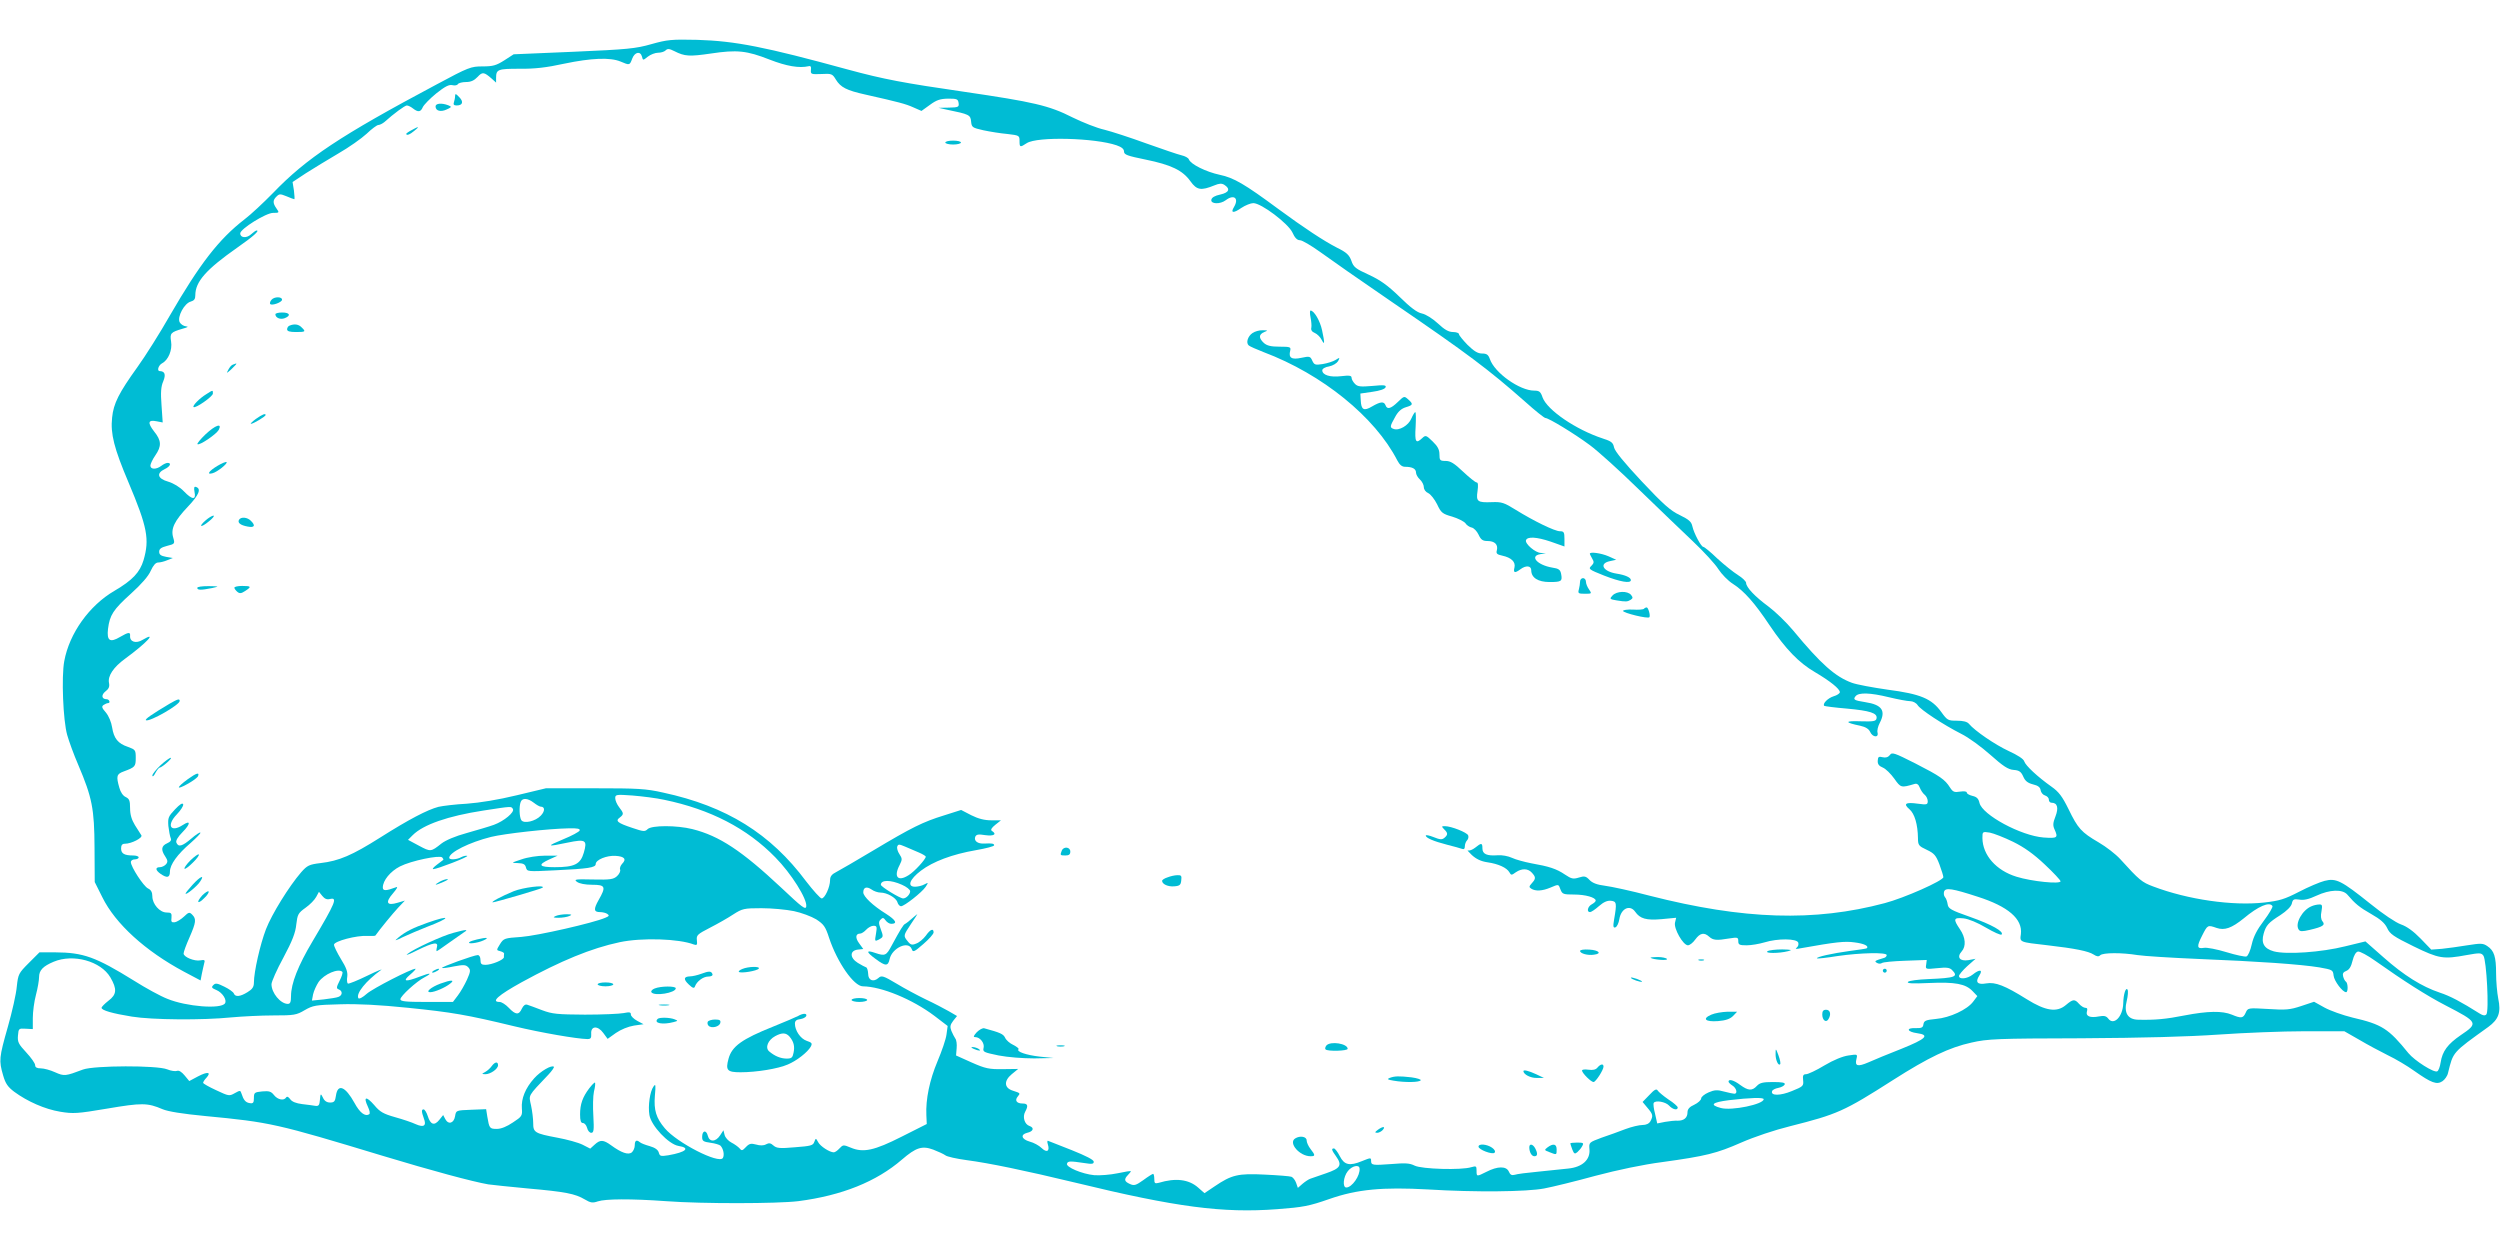<?xml version="1.0" standalone="no"?>
<!DOCTYPE svg PUBLIC "-//W3C//DTD SVG 20010904//EN"
 "http://www.w3.org/TR/2001/REC-SVG-20010904/DTD/svg10.dtd">
<svg version="1.0" xmlns="http://www.w3.org/2000/svg"
 width="1280pt" height="640pt" viewBox="0 0 1280 640"
 preserveAspectRatio="xMidYMid meet">
<g transform="translate(0,640) scale(0.1,-0.1)"
fill="#00bcd4" stroke="none">
<path d="M3335 6174 c-80 -23 -123 -27 -398 -39 l-307 -13 -48 -31 c-41 -26
-58 -31 -111 -31 -60 0 -71 -4 -235 -92 -494 -263 -667 -378 -839 -557 -47
-48 -112 -109 -145 -134 -132 -102 -229 -228 -382 -492 -50 -88 -125 -207
-166 -264 -95 -132 -123 -187 -130 -259 -9 -83 10 -157 84 -332 97 -230 108
-291 77 -398 -19 -63 -57 -103 -149 -157 -129 -75 -231 -218 -257 -360 -15
-80 -6 -304 15 -378 9 -32 34 -101 57 -154 71 -167 82 -224 83 -423 l1 -176
39 -78 c67 -136 220 -275 418 -381 l85 -45 6 32 c4 18 9 43 12 54 6 19 3 21
-19 17 -30 -6 -86 17 -86 35 0 8 13 44 30 82 34 78 36 95 14 117 -14 14 -18
13 -42 -10 -15 -14 -36 -27 -47 -29 -16 -2 -20 2 -17 23 2 23 -1 27 -25 27
-35 0 -73 43 -73 83 0 21 -7 33 -22 40 -23 11 -88 111 -88 135 0 8 9 14 20 14
11 0 20 5 20 10 0 6 -13 10 -29 10 -45 0 -61 10 -61 36 0 17 6 24 19 24 34 0
92 30 85 43 -4 7 -19 30 -33 52 -17 28 -25 54 -25 87 0 39 -4 48 -22 57 -14 6
-27 25 -33 48 -17 59 -14 70 22 83 59 22 62 25 62 70 0 40 -2 42 -40 56 -51
17 -72 43 -81 100 -4 26 -17 58 -32 76 -21 24 -23 31 -11 39 8 5 17 9 22 9 14
0 7 20 -7 20 -26 0 -29 22 -6 40 17 13 22 24 18 44 -7 35 23 80 82 123 112 82
168 143 90 97 -34 -21 -66 -10 -64 20 2 21 -8 20 -51 -5 -52 -31 -69 -20 -62
41 9 71 26 98 118 181 53 48 89 89 101 117 13 28 25 42 38 42 10 0 31 5 47 12
l28 11 -35 6 c-26 5 -35 11 -35 26 0 15 10 22 40 30 40 10 41 11 32 42 -14 46
6 86 76 160 56 59 69 91 40 100 -9 3 -11 -4 -7 -26 9 -42 -12 -41 -55 4 -20
21 -53 41 -80 49 -54 15 -62 43 -18 64 28 13 37 32 15 32 -7 0 -22 -7 -32 -15
-26 -20 -56 -19 -56 1 0 8 11 32 25 52 33 48 32 76 -6 123 -35 45 -31 61 13
52 l31 -6 -6 88 c-5 66 -3 96 9 123 14 35 8 51 -18 52 -16 0 -7 30 12 40 32
17 53 68 46 111 -7 43 -2 48 59 66 26 7 32 11 18 12 -12 1 -27 10 -33 21 -14
27 24 98 57 106 17 5 23 13 23 32 0 70 55 132 216 245 79 55 115 87 98 87 -4
0 -17 -9 -29 -20 -23 -21 -55 -18 -55 5 0 23 132 105 168 105 32 0 33 1 18 22
-20 28 -20 43 0 62 14 14 19 14 51 1 19 -8 37 -15 40 -15 2 0 1 20 -2 44 l-7
44 68 45 c38 24 113 70 166 101 54 31 119 77 145 101 26 25 53 45 60 45 7 0
21 7 31 15 49 44 105 85 115 85 7 0 21 -7 31 -15 27 -21 40 -19 51 7 6 12 37
44 69 70 44 35 65 46 82 42 12 -3 25 -1 28 5 4 6 23 11 42 11 25 0 42 8 59 26
25 27 33 26 73 -9 l22 -20 0 24 c0 44 9 47 120 47 77 -1 138 6 229 26 139 29
235 33 288 11 47 -20 47 -20 60 15 13 34 42 40 50 10 5 -20 5 -20 30 0 14 11
38 20 52 20 15 0 32 5 39 12 10 10 19 9 45 -4 53 -27 77 -28 187 -12 133 20
183 15 300 -31 87 -34 152 -45 200 -34 11 3 14 -3 12 -19 -2 -22 1 -23 53 -21
53 3 57 1 75 -29 24 -39 55 -55 150 -76 173 -39 207 -48 247 -66 l41 -18 43
31 c34 25 52 31 93 32 45 0 51 -2 54 -22 3 -21 -1 -23 -50 -24 l-53 -1 45 -10
c112 -23 119 -26 122 -60 3 -30 6 -32 63 -45 33 -7 88 -16 123 -19 60 -7 62
-8 62 -35 0 -34 2 -35 37 -12 53 35 350 27 460 -11 26 -9 38 -19 38 -32 0 -16
17 -22 110 -41 132 -27 190 -55 230 -111 33 -46 54 -49 123 -21 24 10 37 11
50 3 33 -21 25 -40 -20 -50 -28 -6 -44 -15 -46 -27 -4 -22 45 -24 74 -2 42 32
69 10 42 -35 -19 -31 -3 -33 37 -5 21 14 49 25 62 25 41 0 178 -104 200 -150
12 -27 24 -40 39 -40 11 0 57 -27 103 -60 45 -33 211 -149 369 -257 389 -266
494 -345 681 -510 51 -46 98 -83 103 -83 17 0 150 -81 228 -139 41 -30 154
-132 250 -226 96 -93 221 -213 277 -266 56 -53 115 -117 131 -143 17 -26 50
-60 74 -75 58 -37 112 -98 188 -212 83 -123 150 -192 232 -240 78 -46 128 -86
128 -103 0 -6 -14 -16 -32 -21 -29 -9 -58 -38 -48 -49 3 -2 55 -9 116 -14 119
-11 157 -23 152 -50 -3 -15 -15 -17 -83 -15 -82 3 -82 -6 0 -23 27 -6 43 -16
50 -31 12 -28 45 -32 38 -4 -3 10 2 32 11 49 33 63 12 94 -74 107 -57 9 -64
13 -49 31 16 19 73 18 171 -6 46 -11 94 -20 108 -20 14 0 31 -9 38 -20 15 -24
131 -100 223 -147 37 -18 104 -67 150 -108 65 -58 91 -75 119 -77 28 -2 38 -9
49 -34 10 -23 23 -33 50 -40 26 -6 37 -15 39 -30 2 -12 12 -24 23 -27 10 -3
19 -12 19 -21 0 -9 6 -16 14 -16 30 0 37 -26 20 -70 -13 -33 -14 -46 -5 -66
20 -44 15 -47 -56 -42 -116 9 -314 116 -328 177 -5 22 -14 31 -36 36 -16 4
-29 11 -29 17 0 6 -13 8 -34 5 -30 -5 -37 -2 -52 21 -26 41 -50 58 -177 123
-109 55 -120 59 -131 43 -9 -11 -21 -15 -37 -11 -20 5 -24 2 -25 -18 -1 -17 6
-27 26 -35 15 -6 41 -32 59 -57 33 -47 35 -47 103 -27 12 4 21 -2 27 -18 5
-13 16 -30 25 -37 9 -7 16 -22 16 -33 0 -18 -5 -19 -50 -13 -63 9 -77 0 -44
-28 27 -23 43 -78 44 -149 0 -35 4 -40 45 -59 38 -18 47 -28 65 -75 11 -30 20
-59 20 -65 0 -18 -201 -107 -300 -133 -360 -96 -722 -85 -1204 38 -94 25 -197
47 -229 51 -40 5 -64 14 -79 30 -18 19 -26 21 -54 12 -29 -9 -38 -7 -71 15
-44 30 -82 42 -173 58 -36 7 -80 19 -99 28 -19 9 -52 15 -73 13 -55 -4 -78 6
-78 35 0 29 -5 30 -37 4 -14 -11 -30 -17 -37 -14 -6 3 3 -8 20 -24 22 -20 46
-32 80 -37 56 -8 99 -28 112 -51 9 -16 11 -16 33 0 31 21 62 20 82 -2 21 -23
21 -31 0 -54 -15 -17 -15 -20 -3 -28 22 -14 56 -12 97 5 45 19 42 19 53 -10 9
-23 15 -25 69 -25 58 0 111 -15 111 -31 0 -5 -9 -13 -20 -19 -21 -11 -28 -40
-9 -40 6 0 27 14 46 31 24 21 43 29 61 27 29 -3 31 -11 16 -97 -6 -35 -4 -43
7 -39 8 3 17 22 20 42 9 55 54 76 81 38 25 -36 57 -45 136 -38 l74 7 -6 -25
c-7 -30 41 -115 66 -116 9 0 26 13 38 30 24 33 45 38 71 14 20 -18 38 -20 102
-9 44 7 47 6 47 -14 0 -18 6 -21 43 -21 23 0 64 7 91 15 68 21 165 20 173 -1
3 -9 0 -20 -8 -26 -10 -7 -3 -8 21 -3 180 32 225 37 275 30 48 -6 75 -18 63
-30 -1 -2 -41 -8 -88 -14 -88 -12 -174 -31 -167 -38 2 -2 50 3 105 12 118 17
252 20 252 5 0 -6 -6 -12 -12 -14 -50 -15 -53 -17 -38 -26 8 -5 19 -5 25 -1 5
5 60 10 120 12 l110 4 -3 -24 c-4 -24 -3 -24 57 -18 47 5 63 3 75 -9 35 -35
18 -41 -122 -47 -51 -2 -97 -8 -103 -14 -8 -8 21 -10 107 -6 135 6 188 -4 224
-42 l24 -25 -21 -28 c-30 -41 -120 -83 -191 -89 -52 -5 -61 -9 -64 -27 -2 -17
-9 -21 -41 -20 -50 2 -43 -19 9 -26 66 -9 46 -29 -81 -80 -66 -26 -142 -57
-168 -69 -56 -24 -71 -20 -62 17 6 25 6 25 -41 18 -29 -4 -76 -23 -123 -51
-41 -25 -84 -45 -94 -45 -14 0 -18 -6 -15 -31 3 -29 0 -32 -57 -55 -60 -25
-110 -25 -102 -1 2 7 16 14 32 17 16 3 30 11 33 18 3 9 -14 12 -61 12 -51 0
-67 -4 -82 -20 -24 -26 -44 -25 -85 5 -33 25 -60 32 -60 17 0 -4 9 -13 20 -20
21 -13 28 -42 10 -42 -5 0 -29 5 -52 11 -35 10 -50 9 -80 -4 -21 -9 -38 -23
-38 -31 0 -8 -16 -23 -35 -32 -25 -11 -35 -23 -35 -39 0 -28 -18 -43 -50 -43
-14 1 -43 -2 -65 -6 l-40 -8 -11 49 c-7 26 -10 51 -7 56 9 15 60 6 78 -13 19
-21 45 -27 45 -10 0 5 -21 24 -48 41 -26 18 -51 39 -55 46 -6 10 -17 4 -42
-23 l-35 -36 25 -30 c28 -33 30 -41 15 -69 -7 -12 -21 -19 -41 -19 -16 0 -55
-9 -87 -21 -31 -12 -86 -32 -122 -44 -64 -24 -65 -24 -62 -59 5 -54 -37 -92
-109 -99 -30 -3 -99 -10 -154 -16 -55 -5 -109 -12 -120 -16 -15 -4 -23 0 -30
17 -13 28 -57 28 -115 -2 -50 -25 -50 -25 -50 6 0 24 -2 25 -27 18 -50 -16
-254 -10 -290 8 -26 13 -48 14 -120 8 -95 -7 -103 -6 -103 16 0 18 -2 17 -47
-1 -63 -26 -90 -20 -113 25 -11 22 -25 40 -30 40 -15 0 -12 -9 11 -41 32 -45
22 -61 -51 -86 -36 -12 -72 -25 -81 -28 -9 -3 -27 -15 -40 -26 l-24 -21 -9 26
c-5 14 -16 28 -24 31 -8 3 -70 8 -136 11 -137 7 -170 -1 -257 -60 l-52 -35
-33 29 c-48 42 -115 50 -201 24 -20 -5 -23 -3 -23 20 0 14 -3 26 -6 26 -3 0
-26 -14 -50 -32 -38 -27 -47 -30 -69 -20 -29 13 -31 24 -10 46 8 8 15 17 15
19 0 3 -30 -2 -67 -10 -38 -8 -91 -12 -120 -10 -63 6 -147 42 -140 59 4 14 16
14 90 3 38 -6 47 -5 47 7 0 10 -40 30 -112 59 -62 24 -117 46 -122 48 -4 2 -5
-6 -1 -18 11 -35 -5 -45 -32 -19 -13 13 -41 28 -61 33 -42 12 -49 36 -13 45
32 7 38 26 12 35 -25 8 -37 46 -22 73 17 31 13 42 -13 42 -31 0 -42 16 -25 36
14 17 14 17 -26 30 -44 14 -46 50 -5 84 l33 27 -79 -1 c-70 -1 -89 3 -159 34
l-80 36 3 37 c2 21 -1 43 -7 50 -5 7 -14 25 -20 39 -8 21 -6 31 9 51 l20 25
-43 25 c-23 13 -76 41 -117 60 -41 20 -109 56 -150 81 -67 40 -77 43 -92 29
-26 -23 -53 -13 -53 21 -1 17 -5 31 -10 33 -6 2 -25 12 -43 23 -42 26 -42 63
0 68 l28 3 -21 29 c-21 28 -19 50 5 50 7 0 21 9 31 20 10 11 27 20 37 20 18 0
19 -5 13 -41 -7 -39 -6 -40 14 -30 25 14 25 14 9 58 -10 26 -9 36 1 45 10 11
15 10 25 -4 7 -10 20 -18 29 -18 34 0 24 19 -26 51 -68 42 -117 89 -117 110 0
26 17 32 42 15 12 -9 33 -16 46 -16 33 0 80 -26 87 -50 3 -11 12 -20 18 -20
17 0 107 71 126 99 15 23 15 24 -6 13 -12 -7 -34 -12 -48 -12 -42 0 -28 38 30
82 62 47 160 84 281 105 52 9 94 20 94 25 0 9 -11 11 -50 9 -34 -2 -54 13 -47
34 6 13 15 15 52 9 44 -6 61 5 33 22 -7 5 -2 15 18 31 l29 23 -50 0 c-34 0
-66 8 -102 26 l-52 27 -88 -28 c-107 -33 -164 -61 -363 -180 -85 -51 -170
-100 -187 -109 -24 -12 -33 -23 -33 -42 0 -36 -27 -94 -43 -94 -7 0 -43 40
-80 88 -182 244 -407 384 -732 454 -88 20 -130 22 -350 22 l-250 0 -150 -36
c-95 -23 -188 -38 -255 -43 -58 -3 -123 -11 -145 -16 -57 -15 -151 -64 -298
-157 -144 -91 -211 -120 -306 -131 -58 -7 -68 -12 -99 -47 -63 -73 -150 -214
-180 -291 -30 -78 -62 -219 -62 -274 0 -22 -8 -34 -33 -49 -37 -23 -63 -26
-70 -6 -3 7 -25 23 -48 34 -36 18 -46 20 -57 8 -11 -11 -8 -15 16 -25 31 -13
55 -51 44 -68 -20 -31 -198 -17 -295 23 -34 13 -111 55 -171 93 -197 122 -259
144 -403 145 l-81 0 -55 -55 c-52 -52 -54 -57 -61 -120 -3 -37 -24 -130 -46
-207 -45 -158 -46 -172 -24 -248 12 -42 24 -59 57 -84 68 -50 157 -89 235
-102 67 -11 87 -10 241 16 177 30 206 30 283 -3 28 -12 103 -24 218 -35 336
-32 365 -39 910 -204 248 -75 459 -132 540 -146 19 -3 110 -12 203 -21 193
-17 242 -27 291 -56 30 -18 41 -19 67 -10 39 13 168 14 349 1 187 -14 570 -13
677 0 224 29 400 100 531 213 72 62 103 72 160 51 26 -10 54 -23 62 -29 8 -7
58 -18 110 -25 114 -15 298 -53 555 -115 518 -126 756 -157 1034 -136 133 10
164 16 267 52 143 50 273 62 506 49 242 -15 505 -12 594 5 43 8 161 37 263 65
113 30 247 58 341 70 225 31 280 45 405 100 66 29 170 64 251 84 241 61 274
75 526 236 182 116 288 167 402 192 83 19 131 21 561 22 322 2 544 8 705 19
129 9 327 17 439 17 l204 0 77 -44 c42 -25 108 -60 146 -79 38 -18 99 -54 135
-80 88 -62 115 -72 144 -53 12 8 26 27 29 43 27 109 21 102 206 235 53 39 66
74 51 145 -6 31 -11 89 -11 129 0 86 -10 117 -45 140 -22 15 -33 15 -103 4
-42 -7 -101 -15 -130 -18 l-54 -4 -55 57 c-37 38 -71 62 -100 72 -26 9 -92 53
-156 105 -150 120 -176 133 -235 118 -24 -6 -83 -31 -131 -56 -74 -38 -99 -46
-179 -55 -161 -18 -390 15 -567 82 -59 22 -71 32 -170 141 -23 25 -72 63 -110
85 -89 52 -106 71 -154 170 -32 65 -50 89 -87 115 -72 51 -133 108 -140 130
-3 12 -34 32 -80 53 -69 32 -173 103 -203 139 -9 11 -30 16 -62 16 -45 0 -49
2 -80 45 -49 68 -106 92 -275 114 -76 11 -158 26 -182 35 -85 31 -158 95 -301
268 -35 42 -92 97 -127 123 -68 50 -114 98 -114 121 0 7 -19 26 -42 40 -24 15
-71 53 -106 85 -34 33 -66 59 -71 59 -11 0 -48 69 -56 105 -5 24 -18 35 -65
58 -47 22 -84 55 -194 172 -90 96 -138 155 -142 174 -5 25 -14 32 -58 46 -137
45 -284 145 -308 210 -10 30 -17 35 -43 35 -74 0 -203 91 -227 162 -8 22 -16
28 -40 28 -22 0 -41 12 -74 44 -24 25 -44 49 -44 55 0 6 -14 11 -30 11 -23 0
-44 12 -78 44 -27 25 -62 47 -82 51 -25 5 -59 31 -115 86 -61 59 -98 85 -156
112 -68 31 -79 39 -90 72 -11 30 -25 43 -74 67 -68 35 -168 101 -300 198 -173
128 -228 160 -300 175 -70 15 -149 54 -158 79 -3 8 -20 17 -38 21 -18 4 -99
32 -181 61 -82 30 -178 61 -214 70 -37 8 -110 37 -163 63 -120 61 -200 79
-554 131 -310 45 -412 64 -596 114 -424 116 -575 146 -771 152 -132 3 -153 1
-235 -22z m66 -3869 c236 -49 424 -146 569 -295 81 -82 164 -214 158 -251 -3
-19 -21 -5 -128 96 -202 189 -316 265 -455 300 -80 20 -208 20 -229 0 -14 -14
-22 -13 -78 6 -76 25 -89 36 -65 53 22 17 21 22 -3 53 -11 14 -20 35 -20 46 0
19 4 20 88 14 49 -4 122 -13 163 -22z m-668 -15 c14 -11 30 -20 35 -20 23 0
23 -23 1 -46 -27 -29 -87 -43 -100 -23 -10 16 -12 70 -3 93 8 22 36 20 67 -4z
m-107 -32 c10 -16 -45 -62 -97 -81 -24 -9 -87 -27 -139 -42 -59 -16 -108 -37
-130 -54 -54 -43 -55 -43 -115 -11 l-56 30 24 24 c54 54 180 98 362 126 149
23 142 22 151 8z m342 -110 c-3 -7 -40 -27 -84 -45 -89 -37 -86 -40 23 -17 92
19 101 13 82 -52 -17 -59 -48 -74 -149 -74 -81 0 -89 12 -27 40 l42 19 -65 0
c-37 0 -89 -8 -120 -19 -54 -18 -54 -18 -19 -19 29 -1 38 -6 42 -23 6 -21 8
-21 149 -14 170 8 208 14 208 32 0 22 57 45 102 42 46 -3 57 -17 33 -41 -8 -9
-13 -22 -10 -29 3 -8 -4 -23 -16 -34 -18 -16 -34 -19 -122 -17 -92 2 -100 1
-83 -12 12 -9 42 -15 78 -15 68 0 72 -10 33 -78 -27 -48 -25 -62 8 -62 12 0
29 -4 36 -9 12 -8 10 -12 -10 -20 -59 -26 -348 -92 -430 -98 -86 -6 -90 -7
-109 -37 -19 -31 -19 -31 1 -36 11 -3 20 -8 20 -12 -1 -5 -1 -13 -1 -19 0 -13
-62 -39 -95 -39 -20 0 -25 5 -25 25 0 15 -6 25 -14 25 -19 0 -188 -61 -183
-66 2 -2 29 1 61 8 49 9 60 9 73 -4 13 -14 13 -21 -6 -64 -12 -26 -33 -63 -47
-81 l-25 -33 -135 0 c-109 0 -134 3 -134 14 0 16 82 91 123 112 44 23 31 25
-23 4 -75 -29 -92 -26 -50 10 19 16 31 30 27 30 -21 0 -217 -100 -249 -128
-21 -19 -39 -28 -43 -23 -14 24 39 89 115 144 14 9 -17 -3 -68 -28 -51 -25
-96 -43 -101 -41 -4 3 -6 19 -3 36 3 23 -5 46 -32 89 -20 33 -36 66 -36 74 0
18 117 49 172 45 21 -1 39 0 40 2 24 34 89 113 116 142 l35 37 -37 -11 c-56
-17 -65 1 -24 48 22 26 27 36 15 31 -51 -19 -67 -19 -67 -1 0 36 39 83 88 108
57 29 202 59 216 46 5 -6 8 -11 5 -13 -2 -2 -17 -13 -33 -25 -16 -12 -24 -22
-18 -22 20 0 185 64 174 68 -6 2 -20 -1 -31 -7 -24 -13 -61 -14 -61 -3 0 28
103 79 214 107 70 17 292 42 399 44 43 1 58 -2 55 -11z m7339 -58 c57 -28 106
-63 162 -116 45 -42 81 -81 81 -86 0 -16 -148 -1 -225 23 -105 32 -174 111
-175 198 0 33 0 34 38 28 20 -4 74 -25 119 -47z m-5602 -55 c19 -8 35 -18 35
-21 0 -13 -58 -77 -88 -95 -55 -35 -78 -9 -46 52 14 28 14 33 -1 56 -9 13 -14
31 -11 39 5 13 10 12 41 -1 19 -8 51 -22 70 -30z m-87 -165 c23 -10 42 -25 42
-33 0 -16 -20 -37 -36 -37 -16 0 -114 60 -114 70 0 26 50 26 108 0z m5507 -61
c157 -50 231 -114 222 -191 -6 -43 -10 -41 138 -58 139 -16 208 -30 234 -47
17 -11 26 -12 34 -4 14 14 112 14 191 1 32 -5 173 -14 315 -20 300 -12 518
-27 616 -43 67 -12 70 -13 73 -42 3 -28 46 -85 64 -85 11 0 10 47 -1 54 -5 3
-11 15 -14 26 -4 15 0 23 16 29 15 6 25 22 32 52 7 28 17 45 28 47 9 2 50 -20
89 -48 144 -102 265 -179 358 -227 168 -87 171 -91 79 -153 -67 -46 -94 -82
-103 -140 -3 -21 -11 -42 -17 -45 -15 -10 -116 54 -148 93 -102 126 -135 147
-286 182 -49 12 -114 35 -143 51 l-54 30 -66 -22 c-57 -19 -79 -21 -169 -15
-103 6 -104 6 -115 -19 -13 -29 -23 -30 -71 -10 -49 20 -122 19 -242 -4 -95
-19 -153 -24 -237 -22 -54 1 -75 35 -59 97 6 25 8 50 4 57 -9 14 -21 -23 -22
-70 -2 -69 -49 -116 -77 -78 -10 13 -21 16 -47 11 -46 -9 -69 1 -62 25 4 13 2
19 -8 19 -8 0 -22 9 -32 20 -23 26 -31 25 -68 -6 -46 -39 -104 -30 -200 30
-112 70 -161 89 -207 81 -46 -8 -58 6 -36 40 20 31 2 34 -34 5 -28 -22 -70
-26 -70 -7 0 6 19 29 42 50 l43 38 -37 -7 c-44 -7 -61 15 -34 45 23 26 20 71
-9 113 -36 53 -33 61 18 56 27 -3 72 -22 116 -48 39 -23 75 -39 79 -35 14 15
-50 51 -160 90 -100 35 -113 43 -116 65 -2 14 -8 31 -14 37 -6 7 -7 20 -4 29
8 20 42 15 171 -27z m1893 11 c40 -47 63 -66 123 -100 46 -26 69 -46 81 -71
14 -31 33 -44 135 -94 131 -64 153 -67 272 -45 67 12 75 12 86 -3 16 -22 30
-286 15 -301 -7 -7 -17 -6 -33 4 -97 61 -151 90 -206 108 -92 31 -183 88 -288
181 l-92 81 -103 -25 c-123 -31 -302 -43 -366 -26 -50 14 -66 42 -52 91 12 42
24 56 86 95 32 21 54 43 58 58 5 23 10 25 39 21 22 -4 49 2 87 20 69 32 133
34 158 6z m-10329 -23 c41 10 29 -18 -89 -217 -74 -124 -110 -216 -110 -280 0
-31 -4 -40 -17 -40 -37 1 -83 56 -83 101 0 12 27 74 61 136 46 86 62 128 66
170 6 50 9 58 47 85 23 16 47 41 55 56 l14 26 17 -21 c12 -15 24 -20 39 -16z
m9946 -36 c3 -5 -17 -39 -44 -75 -35 -46 -53 -81 -62 -121 -7 -32 -19 -59 -27
-62 -7 -3 -54 7 -103 22 -49 15 -101 25 -115 22 -36 -6 -38 6 -9 63 28 55 28
55 74 39 41 -14 77 -1 139 49 74 62 132 87 147 63z m-7570 -26 c38 -8 89 -27
114 -42 38 -25 47 -36 66 -95 42 -126 127 -248 173 -248 95 -1 253 -66 366
-151 l68 -52 -6 -44 c-3 -24 -24 -85 -46 -137 -40 -95 -61 -194 -57 -276 l2
-45 -127 -64 c-142 -72 -198 -84 -262 -57 -38 16 -40 15 -58 -4 -10 -11 -23
-20 -29 -20 -21 0 -69 31 -80 52 -12 22 -12 22 -20 1 -6 -18 -19 -21 -99 -27
-78 -7 -94 -5 -110 9 -14 13 -23 14 -38 6 -12 -7 -31 -7 -51 -1 -26 7 -35 5
-52 -13 -18 -19 -22 -20 -32 -7 -7 8 -26 22 -42 30 -16 8 -32 26 -35 39 l-6
24 -17 -26 c-23 -35 -55 -35 -63 -2 -8 32 -29 27 -29 -6 0 -21 6 -25 43 -30
23 -3 46 -10 51 -15 15 -16 21 -48 12 -63 -20 -32 -235 78 -297 152 -45 53
-57 94 -51 167 5 56 4 63 -7 47 -18 -24 -29 -99 -21 -146 9 -55 98 -149 148
-158 64 -10 40 -32 -51 -48 -39 -6 -44 -5 -49 14 -4 14 -19 25 -47 33 -22 6
-45 15 -50 20 -17 14 -26 9 -26 -16 0 -13 -7 -29 -15 -36 -18 -15 -54 -2 -106
36 -40 29 -56 30 -85 3 l-22 -20 -39 20 c-22 11 -80 27 -129 36 -117 22 -124
27 -124 75 0 21 -5 62 -11 90 -12 56 -19 44 89 158 18 19 30 37 28 40 -11 11
-68 -22 -101 -59 -45 -50 -67 -104 -63 -154 3 -38 0 -42 -46 -72 -31 -21 -60
-33 -82 -33 -37 0 -39 3 -49 63 l-6 38 -77 -3 c-77 -3 -77 -3 -82 -33 -6 -36
-34 -45 -50 -15 l-11 21 -20 -25 c-25 -31 -45 -25 -59 20 -6 19 -16 34 -21 34
-12 0 -11 -12 1 -46 15 -38 0 -48 -41 -30 -19 9 -66 25 -106 36 -60 17 -78 27
-107 62 -41 47 -57 44 -33 -7 10 -21 13 -37 7 -40 -21 -13 -48 8 -75 58 -47
85 -86 101 -95 37 -4 -29 -9 -35 -30 -35 -16 0 -29 8 -36 24 -12 24 -13 24
-16 -10 -2 -28 -7 -33 -23 -31 -11 2 -42 6 -68 9 -31 4 -52 12 -61 25 -9 12
-16 16 -21 9 -11 -18 -43 -12 -62 12 -15 19 -25 22 -60 19 -40 -4 -43 -6 -43
-34 0 -24 -4 -29 -21 -26 -22 3 -32 16 -43 50 -5 16 -7 16 -34 1 -28 -16 -31
-15 -95 15 -37 17 -67 34 -67 38 0 4 7 16 17 26 26 29 7 33 -43 7 l-45 -24
-24 29 c-15 18 -29 27 -39 23 -8 -3 -31 0 -50 8 -51 21 -374 20 -431 -1 -90
-34 -96 -35 -143 -14 -24 11 -57 20 -73 20 -20 0 -29 5 -29 16 0 10 -21 39
-46 66 -39 42 -45 53 -42 86 3 36 4 37 39 35 l37 -2 0 57 c0 31 7 85 16 118 9
34 16 75 16 91 0 35 20 56 75 79 100 42 241 3 290 -80 35 -60 33 -88 -10 -120
-19 -15 -35 -31 -35 -36 0 -13 56 -29 155 -45 104 -17 362 -19 510 -4 55 5
152 10 215 10 106 0 118 2 160 27 42 24 55 27 180 30 92 3 203 -3 350 -18 224
-23 297 -35 545 -95 138 -33 319 -64 372 -65 18 0 21 5 20 27 -3 41 34 43 62
4 l22 -30 42 30 c26 18 63 33 93 38 l49 7 -32 17 c-18 10 -33 24 -33 33 0 12
-7 13 -37 7 -21 -4 -110 -8 -198 -8 -141 1 -167 3 -220 23 -33 13 -67 25 -76
28 -10 3 -19 -4 -27 -20 -15 -34 -32 -33 -67 4 -16 17 -37 30 -47 30 -46 0 -8
34 113 101 201 110 356 174 502 205 114 24 303 18 380 -12 15 -5 18 -2 15 22
-3 26 3 31 67 64 39 20 92 50 119 68 47 30 55 32 145 32 53 0 127 -7 166 -15z
m-2312 -311 c3 -4 -3 -24 -14 -45 -17 -34 -18 -40 -4 -45 20 -8 19 -30 -2 -38
-9 -4 -43 -9 -76 -13 l-60 -6 6 32 c4 18 17 46 28 63 29 41 102 72 122 52z
m7277 -652 c0 -26 -164 -60 -219 -45 -60 16 -46 29 41 40 110 13 178 15 178 5z
m-2069 -354 c4 -37 -39 -98 -68 -98 -20 0 -16 54 8 84 21 27 58 35 60 14z"/>
<path d="M2250 1885 c-33 -19 -21 -19 21 0 19 8 27 14 19 14 -8 0 -26 -6 -40
-14z"/>
<path d="M2630 1837 c-63 -26 -119 -56 -107 -57 12 0 249 69 255 75 16 16
-101 1 -148 -18z"/>
<path d="M2845 1710 c-16 -7 -13 -9 15 -9 19 0 44 4 55 9 16 7 13 9 -15 9 -19
0 -44 -4 -55 -9z"/>
<path d="M2190 1676 c-74 -26 -114 -46 -150 -76 -23 -19 -20 -19 25 3 28 13
82 36 120 51 124 47 128 65 5 22z"/>
<path d="M2322 1624 c-58 -15 -205 -83 -237 -109 -11 -9 13 0 52 20 84 41 108
44 100 15 -3 -11 -3 -20 -1 -20 2 0 30 19 63 43 32 23 67 47 77 54 25 15 11
15 -54 -3z"/>
<path d="M2442 1590 c-18 -4 -36 -10 -39 -14 -12 -11 42 -5 72 9 33 15 18 17
-33 5z"/>
<path d="M2220 1430 c-8 -5 -10 -10 -5 -10 6 0 17 5 25 10 8 5 11 10 5 10 -5
0 -17 -5 -25 -10z"/>
<path d="M2255 1364 c-48 -18 -79 -44 -52 -44 22 0 76 23 102 44 26 20 5 20
-50 0z"/>
<path d="M11835 1760 c-47 -19 -86 -89 -66 -119 7 -11 18 -11 57 -2 68 16 81
25 65 44 -8 10 -10 28 -5 51 5 31 4 36 -12 35 -11 0 -28 -4 -39 -9z"/>
<path d="M3801 1439 c-13 -5 -21 -12 -18 -15 9 -9 95 5 102 17 8 12 -53 11
-84 -2z"/>
<path d="M3590 1414 c-19 -7 -45 -13 -57 -13 -33 -1 -35 -15 -6 -42 19 -18 27
-21 31 -10 9 26 42 51 68 51 15 0 24 5 22 12 -6 17 -18 17 -58 2z"/>
<path d="M3060 1360 c0 -5 18 -10 40 -10 22 0 40 5 40 10 0 6 -18 10 -40 10
-22 0 -40 -4 -40 -10z"/>
<path d="M3352 1339 c-13 -5 -20 -13 -17 -19 14 -22 125 -4 125 20 0 12 -76
12 -108 -1z"/>
<path d="M4360 1280 c0 -5 18 -10 40 -10 22 0 40 5 40 10 0 6 -18 10 -40 10
-22 0 -40 -4 -40 -10z"/>
<path d="M3378 1253 c12 -2 32 -2 45 0 12 2 2 4 -23 4 -25 0 -35 -2 -22 -4z"/>
<path d="M4086 1198 c-11 -6 -68 -30 -127 -54 -160 -64 -212 -101 -229 -165
-16 -59 -7 -69 62 -69 81 0 192 18 242 40 47 20 101 63 117 91 9 17 6 21 -21
30 -32 11 -60 53 -60 88 0 14 8 21 27 23 14 2 28 9 31 16 5 15 -16 15 -42 0z
m-44 -105 c22 -26 28 -50 21 -83 -5 -25 -10 -30 -35 -30 -31 0 -62 13 -90 37
-22 19 -6 58 31 78 35 19 55 18 73 -2z"/>
<path d="M3367 1183 c-22 -22 26 -31 82 -16 23 6 23 7 5 14 -24 10 -79 11 -87
2z"/>
<path d="M3624 1169 c-3 -6 -2 -15 4 -21 15 -15 56 -5 60 15 3 13 -3 17 -27
17 -16 0 -33 -5 -37 -11z"/>
<path d="M2518 942 c-7 -10 -22 -24 -33 -30 -20 -11 -20 -11 0 -12 26 0 65 27
65 46 0 20 -16 18 -32 -4z"/>
<path d="M3017 828 c-34 -45 -47 -81 -47 -134 0 -32 4 -44 15 -44 8 0 17 -11
21 -25 3 -14 13 -25 21 -25 13 0 15 13 11 85 -3 47 -2 104 3 126 6 23 8 44 5
46 -2 2 -15 -11 -29 -29z"/>
<path d="M2330 5908 c0 -9 -3 -23 -6 -32 -4 -11 0 -16 14 -16 31 0 37 19 13
43 -17 18 -21 19 -21 5z"/>
<path d="M2230 5855 c0 -23 27 -30 58 -15 25 12 26 13 7 21 -34 13 -65 10 -65
-6z"/>
<path d="M2108 5734 c-16 -8 -28 -17 -28 -19 0 -11 19 -4 41 15 29 23 24 25
-13 4z"/>
<path d="M4840 5670 c0 -5 18 -10 40 -10 22 0 40 5 40 10 0 6 -18 10 -40 10
-22 0 -40 -4 -40 -10z"/>
<path d="M1390 4865 c-7 -8 -10 -18 -6 -22 9 -9 59 9 60 22 1 17 -40 17 -54 0z"/>
<path d="M6710 4775 c4 -20 6 -43 4 -53 -3 -11 3 -21 18 -27 12 -5 28 -21 35
-35 16 -31 16 -16 2 49 -10 48 -41 101 -59 101 -4 0 -4 -16 0 -35z"/>
<path d="M1410 4791 c0 -18 25 -29 48 -20 33 13 26 29 -13 29 -19 0 -35 -4
-35 -9z"/>
<path d="M1483 4733 c-7 -2 -13 -11 -13 -19 0 -10 13 -14 45 -14 50 0 52 2 29
24 -15 16 -37 19 -61 9z"/>
<path d="M6413 4695 c-25 -17 -35 -51 -19 -64 6 -5 40 -20 76 -34 300 -113
570 -332 684 -554 12 -23 24 -33 40 -33 37 0 56 -10 56 -30 0 -9 9 -25 20 -35
11 -10 20 -28 20 -39 0 -12 9 -25 23 -31 12 -6 32 -31 45 -57 20 -43 27 -49
77 -63 30 -9 61 -25 68 -34 6 -10 21 -20 32 -22 11 -2 27 -19 35 -36 12 -26
21 -33 46 -33 37 0 55 -18 48 -47 -5 -17 0 -22 28 -28 46 -10 69 -32 62 -61
-7 -27 2 -30 30 -9 29 22 56 19 56 -5 0 -38 35 -60 94 -60 61 0 66 4 59 41 -4
22 -12 28 -46 33 -77 13 -118 60 -59 69 l27 4 -26 2 c-28 1 -82 47 -76 65 7
20 55 17 126 -7 l71 -25 0 39 c0 34 -3 39 -23 39 -27 0 -135 53 -227 110 -58
36 -71 41 -121 39 -75 -3 -82 3 -74 57 4 30 3 44 -5 44 -6 0 -37 25 -69 55
-45 43 -65 55 -89 55 -29 0 -32 3 -32 33 0 25 -9 42 -35 67 -33 32 -36 33 -53
17 -33 -31 -39 -21 -34 58 2 41 2 75 -2 75 -3 0 -12 -15 -20 -33 -14 -35 -63
-64 -91 -53 -20 7 -19 13 8 61 15 28 32 43 55 50 37 11 39 16 12 40 -20 18
-21 18 -53 -13 -36 -35 -55 -40 -63 -17 -8 21 -26 19 -69 -6 -42 -25 -56 -18
-58 32 l-2 34 62 9 c37 5 64 14 67 23 5 11 -7 13 -67 7 -61 -5 -76 -4 -90 11
-9 9 -17 23 -17 31 0 11 -11 13 -53 8 -57 -7 -97 6 -97 30 0 8 15 17 35 20 20
4 39 16 46 27 10 19 9 20 -13 6 -13 -8 -42 -17 -66 -21 -38 -6 -43 -4 -53 17
-10 23 -14 24 -56 15 -50 -11 -67 0 -57 37 4 18 0 20 -54 20 -45 0 -65 5 -81
19 -27 25 -27 44 2 56 20 8 20 9 -8 9 -17 1 -40 -6 -52 -14z"/>
<path d="M1192 4533 c-7 -2 -17 -14 -23 -26 -11 -21 -10 -20 15 2 14 14 26 26
26 28 0 3 0 3 -18 -4z"/>
<path d="M1055 4381 c-33 -20 -71 -59 -64 -65 9 -9 99 54 99 69 0 19 1 19 -35
-4z"/>
<path d="M1310 4255 c-19 -14 -30 -25 -25 -25 12 0 75 38 75 45 0 10 -16 4
-50 -20z"/>
<path d="M1052 4176 c-26 -25 -44 -47 -41 -50 9 -9 96 50 109 73 19 37 -17 25
-68 -23z"/>
<path d="M1112 4014 c-43 -26 -56 -46 -24 -37 24 6 79 50 72 57 -3 3 -25 -6
-48 -20z"/>
<path d="M1053 3736 c-40 -35 -25 -40 17 -5 19 15 30 29 23 29 -7 0 -25 -11
-40 -24z"/>
<path d="M1224 3739 c-9 -15 6 -28 44 -35 35 -7 42 5 16 30 -18 18 -50 21 -60
5z"/>
<path d="M8140 3565 c0 -3 6 -14 12 -25 10 -16 10 -23 -4 -37 -17 -16 -13 -19
65 -50 82 -32 137 -42 137 -23 0 13 -28 26 -73 33 -70 11 -92 52 -34 64 l32 7
-40 18 c-37 16 -95 24 -95 13z"/>
<path d="M8090 3423 c0 -10 -3 -28 -6 -40 -6 -21 -3 -23 30 -23 36 0 37 0 22
22 -9 12 -16 30 -16 40 0 10 -7 18 -15 18 -8 0 -15 -8 -15 -17z"/>
<path d="M1010 3390 c0 -12 20 -12 75 -1 40 9 39 9 -17 10 -33 0 -58 -3 -58
-9z"/>
<path d="M1200 3391 c0 -5 7 -14 15 -21 12 -10 20 -9 40 4 34 22 32 26 -15 26
-22 0 -40 -4 -40 -9z"/>
<path d="M8256 3351 c-16 -17 -15 -19 21 -25 49 -8 55 -7 72 3 12 8 12 12 2
25 -18 22 -74 20 -95 -3z"/>
<path d="M8417 3283 c-4 -4 -30 -6 -57 -4 -28 1 -50 -2 -50 -7 0 -10 129 -42
135 -32 6 9 -6 50 -14 50 -4 0 -11 -3 -14 -7z"/>
<path d="M870 2798 c-94 -56 -132 -82 -122 -86 21 -7 172 79 172 99 0 13 -10
10 -50 -13z"/>
<path d="M822 2482 c-23 -22 -42 -45 -42 -53 1 -8 8 -2 16 14 8 15 18 27 22
27 12 1 68 50 56 50 -6 0 -29 -17 -52 -38z"/>
<path d="M962 2411 c-60 -44 -62 -58 -4 -26 28 15 53 34 56 41 8 21 -7 17 -52
-15z"/>
<path d="M896 2256 c-34 -36 -37 -43 -34 -85 3 -25 8 -53 12 -62 5 -11 -1 -19
-19 -27 -29 -13 -32 -33 -9 -67 13 -20 14 -28 4 -40 -7 -8 -21 -15 -31 -15
-25 0 -24 -15 3 -34 33 -23 48 -20 48 11 0 36 38 89 106 147 30 27 53 50 50
53 -3 3 -24 -11 -47 -31 -46 -39 -66 -45 -76 -20 -4 10 8 30 33 55 40 41 41
62 0 35 -63 -41 -85 -2 -31 54 20 21 35 44 33 52 -4 9 -17 0 -42 -26z"/>
<path d="M7394 2154 c20 -19 20 -28 1 -44 -12 -10 -23 -9 -55 4 -22 9 -40 12
-40 8 0 -12 39 -29 109 -47 33 -8 67 -18 76 -21 10 -4 15 0 15 13 0 10 5 24
11 30 7 7 9 18 6 26 -6 15 -87 47 -119 47 -18 0 -18 -1 -4 -16z"/>
<path d="M5436 2044 c-9 -23 -8 -24 19 -24 18 0 25 5 25 20 0 24 -35 28 -44 4z"/>
<path d="M975 1995 c-20 -20 -34 -40 -30 -43 3 -3 22 11 42 31 21 20 34 39 31
42 -3 4 -22 -10 -43 -30z"/>
<path d="M5978 1908 c-16 -5 -28 -13 -28 -18 0 -17 31 -31 62 -28 28 2 34 7
36 31 3 23 0 27 -20 26 -13 0 -35 -5 -50 -11z"/>
<path d="M986 1870 c-20 -22 -36 -42 -36 -45 0 -11 61 39 75 62 25 37 0 26
-39 -17z"/>
<path d="M1035 1815 c-33 -37 -22 -47 12 -12 15 14 24 29 21 33 -4 3 -18 -6
-33 -21z"/>
<path d="M4668 1696 c-15 -13 -30 -25 -35 -27 -8 -4 -22 -26 -68 -111 -27 -51
-34 -54 -84 -37 -48 17 -47 5 1 -30 52 -39 65 -39 73 -1 13 57 96 95 113 51 6
-18 12 -16 60 26 28 24 52 51 52 59 0 23 -17 16 -40 -17 -13 -17 -34 -35 -49
-40 -21 -9 -29 -7 -43 11 -24 29 -23 30 16 89 19 28 34 51 33 51 -1 0 -14 -11
-29 -24z"/>
<path d="M8090 1531 c0 -13 40 -24 71 -19 42 5 26 23 -23 26 -29 2 -48 -1 -48
-7z"/>
<path d="M9050 1530 c-18 -12 59 -12 105 0 24 6 18 8 -30 9 -33 0 -67 -4 -75
-9z"/>
<path d="M8451 1496 c11 -9 90 -16 84 -6 -3 5 -25 10 -47 10 -23 0 -39 -2 -37
-4z"/>
<path d="M8698 1483 c6 -2 18 -2 25 0 6 3 1 5 -13 5 -14 0 -19 -2 -12 -5z"/>
<path d="M9640 1430 c0 -5 5 -10 10 -10 6 0 10 5 10 10 0 6 -4 10 -10 10 -5 0
-10 -4 -10 -10z"/>
<path d="M8350 1394 c0 -7 52 -25 57 -20 2 2 -10 8 -26 14 -17 6 -31 9 -31 6z"/>
<path d="M9330 1206 c0 -29 19 -44 31 -25 16 25 10 49 -11 49 -15 0 -20 -7
-20 -24z"/>
<path d="M8762 1205 c-49 -21 -31 -38 35 -33 38 3 61 11 76 26 l21 22 -49 0
c-28 -1 -65 -7 -83 -15z"/>
<path d="M5001 1115 c-17 -19 -19 -25 -8 -25 25 0 49 -31 43 -55 -5 -21 0 -23
77 -39 47 -9 124 -15 182 -15 l100 2 -71 7 c-70 8 -122 26 -109 38 3 3 -9 13
-27 22 -18 8 -37 25 -42 37 -9 19 -25 26 -106 48 -8 3 -26 -7 -39 -20z"/>
<path d="M6791 1047 c-6 -8 -8 -17 -4 -20 10 -11 113 -8 113 3 0 27 -88 41
-109 17z"/>
<path d="M5413 1043 c9 -2 25 -2 35 0 9 3 1 5 -18 5 -19 0 -27 -2 -17 -5z"/>
<path d="M4985 1030 c27 -12 43 -12 25 0 -8 5 -22 9 -30 9 -10 0 -8 -3 5 -9z"/>
<path d="M9091 1005 c-1 -31 14 -64 23 -54 4 3 0 23 -8 45 -14 38 -15 38 -15
9z"/>
<path d="M8179 934 c-9 -11 -23 -14 -46 -11 -19 3 -33 1 -33 -4 0 -13 46 -59
59 -59 11 0 51 62 51 79 0 16 -15 14 -31 -5z"/>
<path d="M7800 916 c0 -17 37 -36 68 -35 l37 0 -40 19 c-39 18 -65 24 -65 16z"/>
<path d="M7115 881 c-15 -6 -11 -9 20 -14 57 -10 133 -9 139 2 3 4 -18 11 -47
15 -64 7 -86 7 -112 -3z"/>
<path d="M7054 615 c-16 -12 -16 -14 -3 -15 9 0 22 7 29 15 16 19 0 19 -26 0z"/>
<path d="M6631 571 c-36 -23 23 -91 79 -91 25 0 25 5 0 37 -11 14 -20 34 -20
44 0 20 -34 26 -59 10z"/>
<path d="M8040 546 c0 -3 5 -17 10 -31 9 -23 13 -25 26 -14 8 7 20 21 25 31 9
16 6 18 -26 18 -19 0 -35 -2 -35 -4z"/>
<path d="M7570 529 c0 -15 71 -42 82 -31 6 6 1 16 -13 26 -26 18 -69 22 -69 5z"/>
<path d="M7830 526 c0 -25 12 -46 26 -46 17 0 18 14 4 41 -12 22 -30 25 -30 5z"/>
<path d="M7924 526 c-18 -14 -18 -15 9 -25 38 -15 37 -15 37 14 0 28 -17 32
-46 11z"/>
</g>
</svg>
